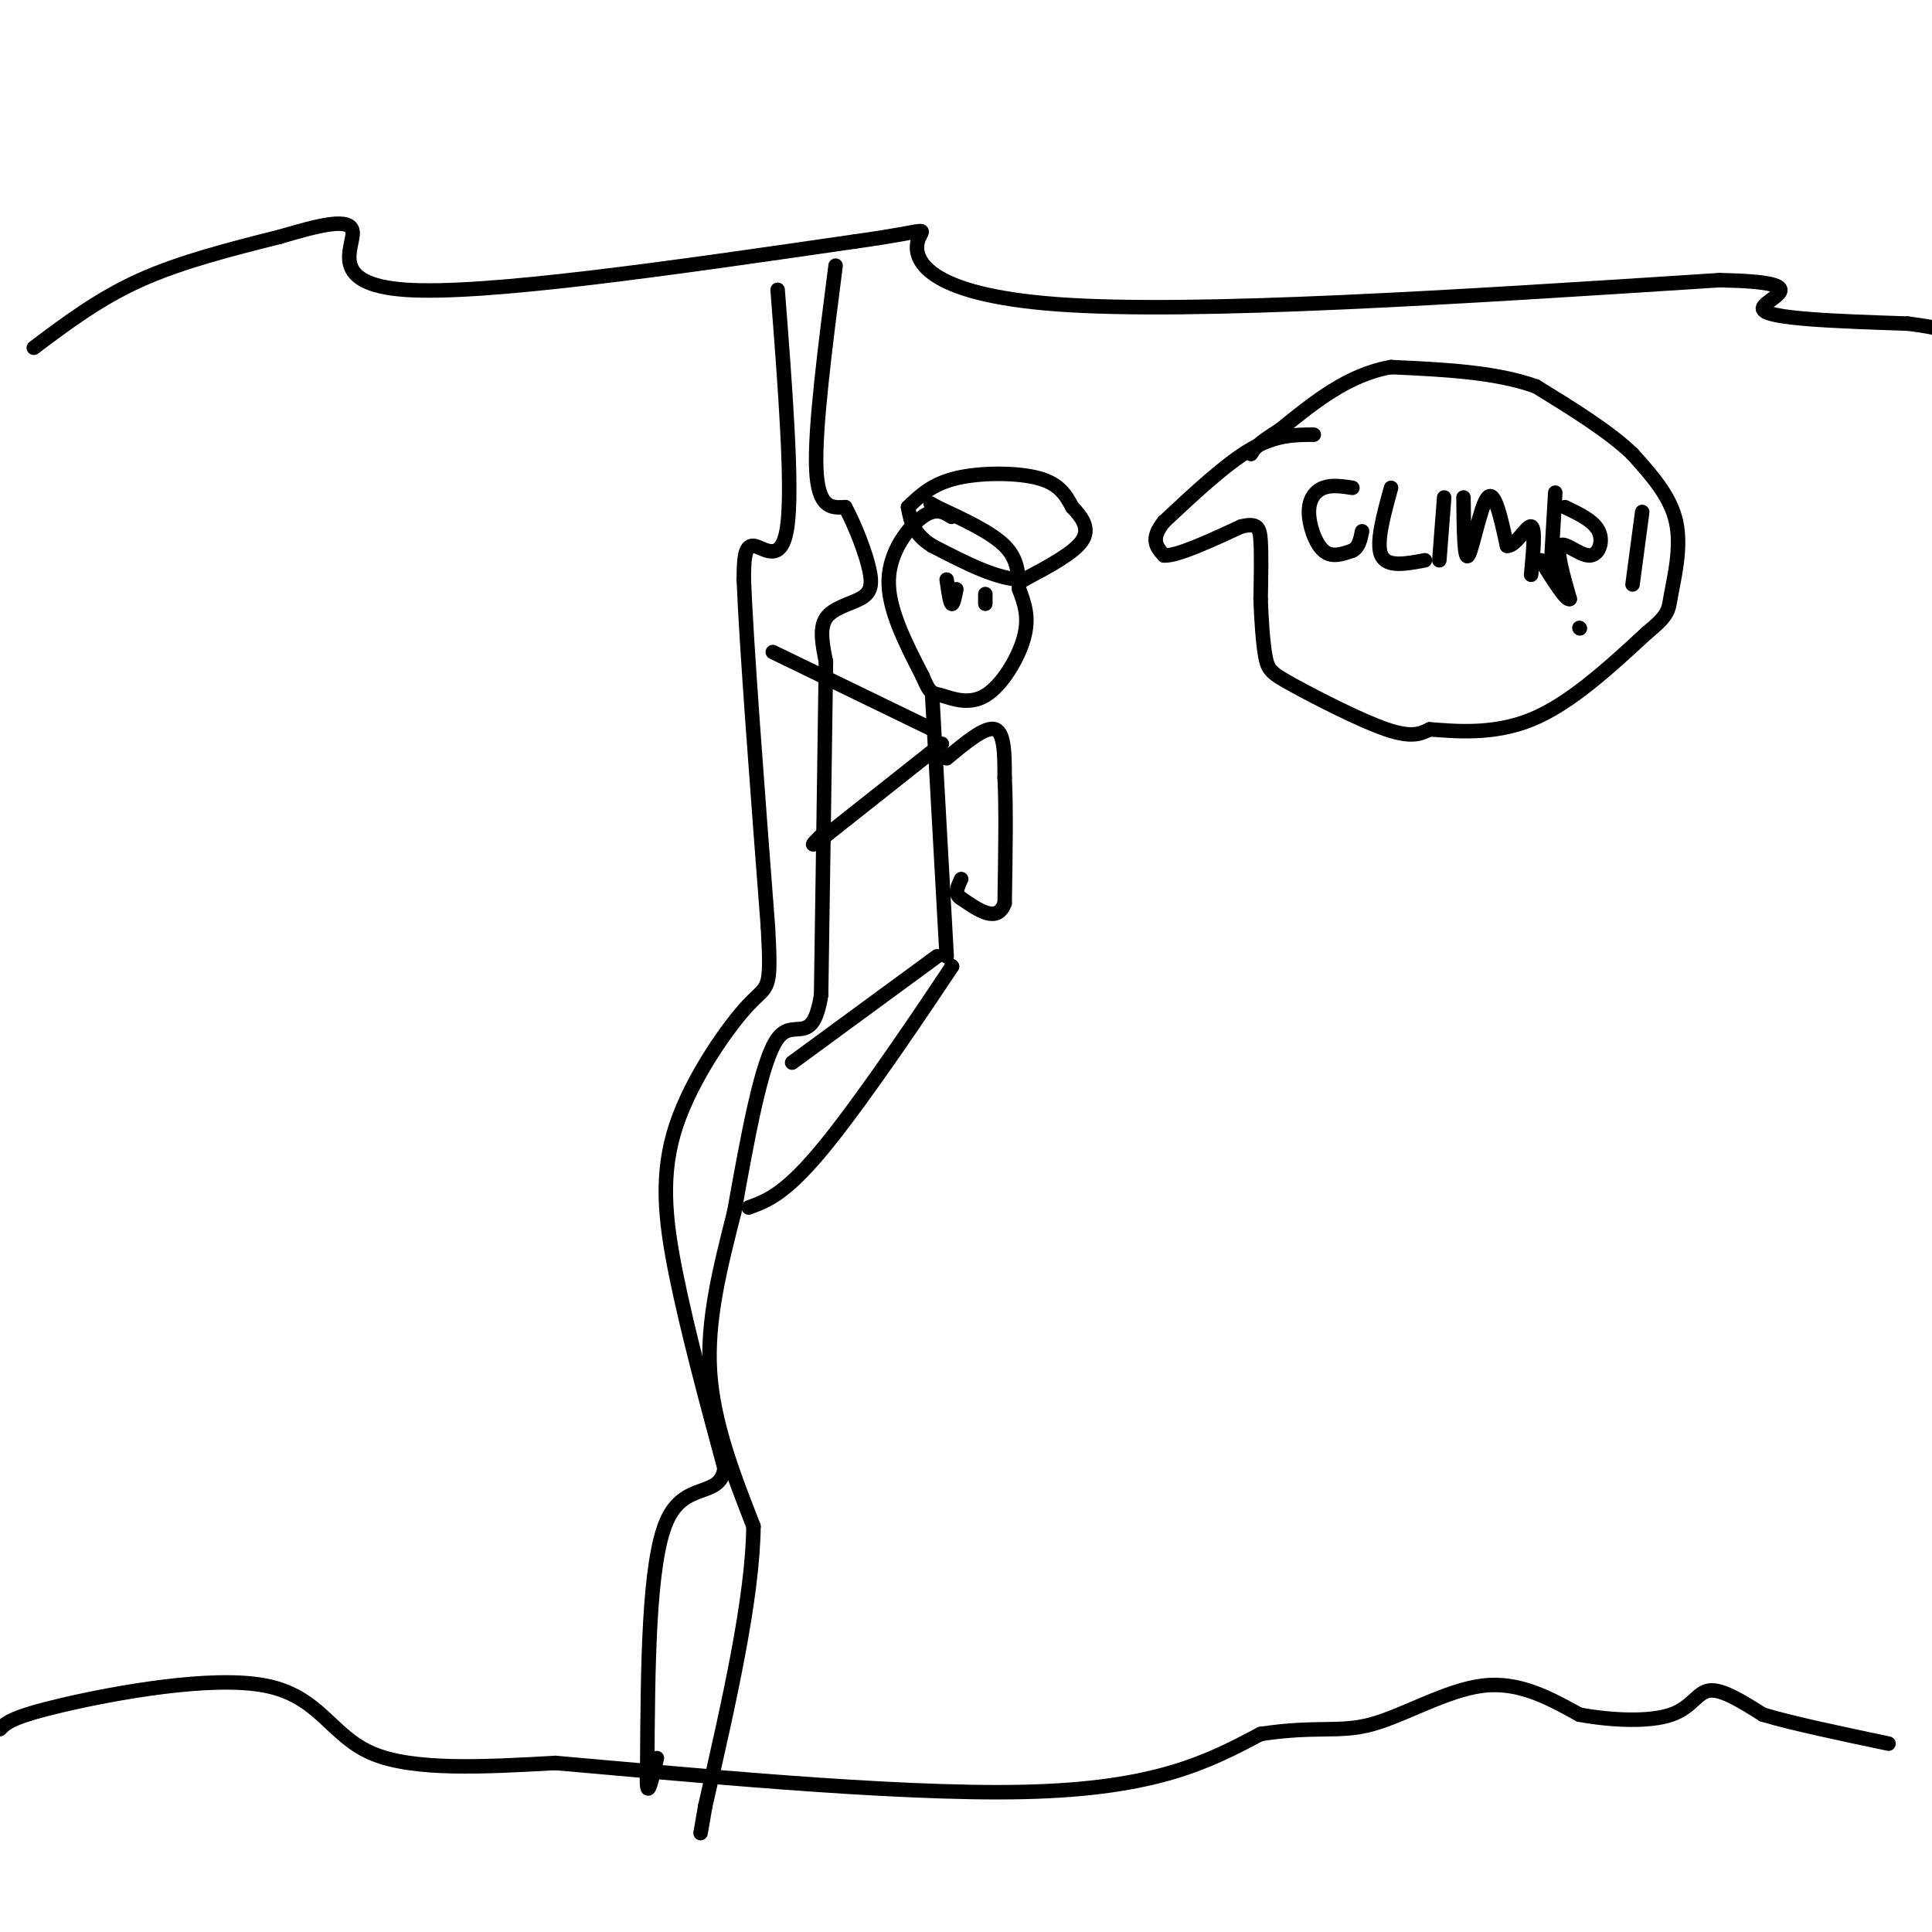 <svg viewBox='0 0 400 400' version='1.1' xmlns='http://www.w3.org/2000/svg' xmlns:xlink='http://www.w3.org/1999/xlink'><g fill='none' stroke='#000000' stroke-width='3' stroke-linecap='round' stroke-linejoin='round'><path d='M7,72c6.750,-5.083 13.500,-10.167 22,-14c8.500,-3.833 18.750,-6.417 29,-9'/><path d='M58,49c8.333,-2.452 14.667,-4.083 15,-1c0.333,3.083 -5.333,10.881 11,12c16.333,1.119 54.667,-4.440 93,-10'/><path d='M177,50c17.238,-2.381 13.833,-3.333 13,0c-0.833,3.333 0.905,10.952 29,13c28.095,2.048 82.548,-1.476 137,-5'/><path d='M356,58c21.978,0.422 8.422,3.978 9,6c0.578,2.022 15.289,2.511 30,3'/><path d='M395,67c6.500,0.833 7.750,1.417 9,2'/><path d='M0,358c1.173,-1.256 2.345,-2.512 13,-5c10.655,-2.488 30.792,-6.208 42,-4c11.208,2.208 13.488,10.345 22,14c8.512,3.655 23.256,2.827 38,2'/><path d='M115,365c25.289,2.178 69.511,6.622 97,6c27.489,-0.622 38.244,-6.311 49,-12'/><path d='M261,359c11.655,-1.762 16.292,-0.167 23,-2c6.708,-1.833 15.488,-7.095 23,-8c7.512,-0.905 13.756,2.548 20,6'/><path d='M327,355c7.048,1.286 14.667,1.500 19,0c4.333,-1.500 5.381,-4.714 8,-5c2.619,-0.286 6.810,2.357 11,5'/><path d='M365,355c6.167,1.833 16.083,3.917 26,6'/><path d='M161,60c1.578,20.400 3.156,40.800 2,49c-1.156,8.200 -5.044,4.200 -7,4c-1.956,-0.200 -1.978,3.400 -2,7'/><path d='M154,120c0.500,13.167 2.750,42.583 5,72'/><path d='M159,192c0.745,13.614 0.107,11.649 -4,16c-4.107,4.351 -11.683,15.018 -15,25c-3.317,9.982 -2.376,19.281 0,31c2.376,11.719 6.188,25.860 10,40'/><path d='M150,304c-0.933,6.400 -8.267,2.400 -12,11c-3.733,8.600 -3.867,29.800 -4,51'/><path d='M134,366c-0.333,8.167 0.833,3.083 2,-2'/><path d='M173,55c-2.167,16.833 -4.333,33.667 -4,42c0.333,8.333 3.167,8.167 6,8'/><path d='M175,105c2.070,3.853 4.246,9.486 5,13c0.754,3.514 0.088,4.907 -2,6c-2.088,1.093 -5.596,1.884 -7,4c-1.404,2.116 -0.702,5.558 0,9'/><path d='M171,137c-0.167,13.000 -0.583,41.000 -1,69'/><path d='M170,206c-1.756,11.133 -5.644,4.467 -9,9c-3.356,4.533 -6.178,20.267 -9,36'/><path d='M152,251c-2.911,11.511 -5.689,22.289 -5,33c0.689,10.711 4.844,21.356 9,32'/><path d='M156,316c-0.167,15.000 -5.083,36.500 -10,58'/><path d='M146,374c-1.667,9.667 -0.833,4.833 0,0'/><path d='M197,107c-1.600,-1.000 -3.200,-2.000 -6,0c-2.800,2.000 -6.800,7.000 -7,13c-0.200,6.000 3.400,13.000 7,20'/><path d='M191,140c1.574,3.841 2.010,3.442 4,4c1.990,0.558 5.536,2.073 9,0c3.464,-2.073 6.847,-7.735 8,-12c1.153,-4.265 0.077,-7.132 -1,-10'/><path d='M211,122c-0.200,-3.200 -0.200,-6.200 -3,-9c-2.800,-2.800 -8.400,-5.400 -14,-8'/><path d='M194,105c-2.333,-1.333 -1.167,-0.667 0,0'/><path d='M193,144c0.000,0.000 3.000,54.000 3,54'/><path d='M193,151c0.000,0.000 -33.000,-16.000 -33,-16'/><path d='M195,154c0.000,0.000 -24.000,19.000 -24,19'/><path d='M171,173c-4.167,3.167 -2.583,1.583 -1,0'/><path d='M194,198c0.000,0.000 -30.000,22.000 -30,22'/><path d='M197,200c0.000,0.000 0.100,0.100 0.1,0.1'/><path d='M197.1,200.1c-5.073,7.638 -17.807,26.682 -26.1,36.9c-8.293,10.218 -12.147,11.609 -16,13'/><path d='M196,157c4.000,-3.333 8.000,-6.667 10,-6c2.000,0.667 2.000,5.333 2,10'/><path d='M208,161c0.333,6.000 0.167,16.000 0,26'/><path d='M208,187c-1.500,4.167 -5.250,1.583 -9,-1'/><path d='M199,186c-1.500,-0.833 -0.750,-2.417 0,-4'/><path d='M188,105c2.489,-2.400 4.978,-4.800 10,-6c5.022,-1.200 12.578,-1.200 17,0c4.422,1.200 5.711,3.600 7,6'/><path d='M222,105c2.067,2.133 3.733,4.467 2,7c-1.733,2.533 -6.867,5.267 -12,8'/><path d='M212,120c-5.167,0.167 -12.083,-3.417 -19,-7'/><path d='M193,113c-4.000,-2.500 -4.500,-5.250 -5,-8'/><path d='M196,120c0.333,2.333 0.667,4.667 1,5c0.333,0.333 0.667,-1.333 1,-3'/><path d='M204,123c0.000,0.000 0.000,2.000 0,2'/><path d='M272,90c-3.917,0.000 -7.833,0.000 -13,3c-5.167,3.000 -11.583,9.000 -18,15'/><path d='M241,108c-3.000,3.667 -1.500,5.333 0,7'/><path d='M241,115c2.667,0.167 9.333,-2.917 16,-6'/><path d='M257,109c3.378,-0.800 3.822,0.200 4,3c0.178,2.800 0.089,7.400 0,12'/><path d='M261,124c0.137,4.354 0.480,9.239 1,12c0.520,2.761 1.217,3.397 6,6c4.783,2.603 13.652,7.172 19,9c5.348,1.828 7.174,0.914 9,0'/><path d='M296,151c5.000,0.356 13.000,1.244 21,-2c8.000,-3.244 16.000,-10.622 24,-18'/><path d='M341,131c4.679,-3.869 4.375,-4.542 5,-8c0.625,-3.458 2.179,-9.702 1,-15c-1.179,-5.298 -5.089,-9.649 -9,-14'/><path d='M338,94c-4.833,-4.667 -12.417,-9.333 -20,-14'/><path d='M318,80c-8.333,-3.000 -19.167,-3.500 -30,-4'/><path d='M288,76c-8.833,1.500 -15.917,7.250 -23,13'/><path d='M265,89c-4.833,3.000 -5.417,4.000 -6,5'/><path d='M280,101c-2.143,-0.327 -4.286,-0.655 -6,0c-1.714,0.655 -3.000,2.292 -3,5c-0.000,2.708 1.286,6.488 3,8c1.714,1.512 3.857,0.756 6,0'/><path d='M280,114c1.333,-0.667 1.667,-2.333 2,-4'/><path d='M288,101c-1.583,5.750 -3.167,11.500 -2,14c1.167,2.500 5.083,1.750 9,1'/><path d='M299,103c0.000,0.000 -1.000,13.000 -1,13'/><path d='M303,103c0.067,6.622 0.133,13.244 1,12c0.867,-1.244 2.533,-10.356 4,-12c1.467,-1.644 2.733,4.178 4,10'/><path d='M312,113c1.733,0.222 4.067,-4.222 5,-4c0.933,0.222 0.467,5.111 0,10'/><path d='M322,102c0.000,0.000 -1.000,17.000 -1,17'/><path d='M324,105c2.994,1.423 5.988,2.845 7,5c1.012,2.155 0.042,5.042 -2,5c-2.042,-0.042 -5.155,-3.012 -6,-2c-0.845,1.012 0.577,6.006 2,11'/><path d='M325,124c-0.667,0.500 -3.333,-3.750 -6,-8'/><path d='M340,106c0.000,0.000 -2.000,15.000 -2,15'/><path d='M327,130c0.000,0.000 0.100,0.100 0.1,0.1'/></g>
</svg>